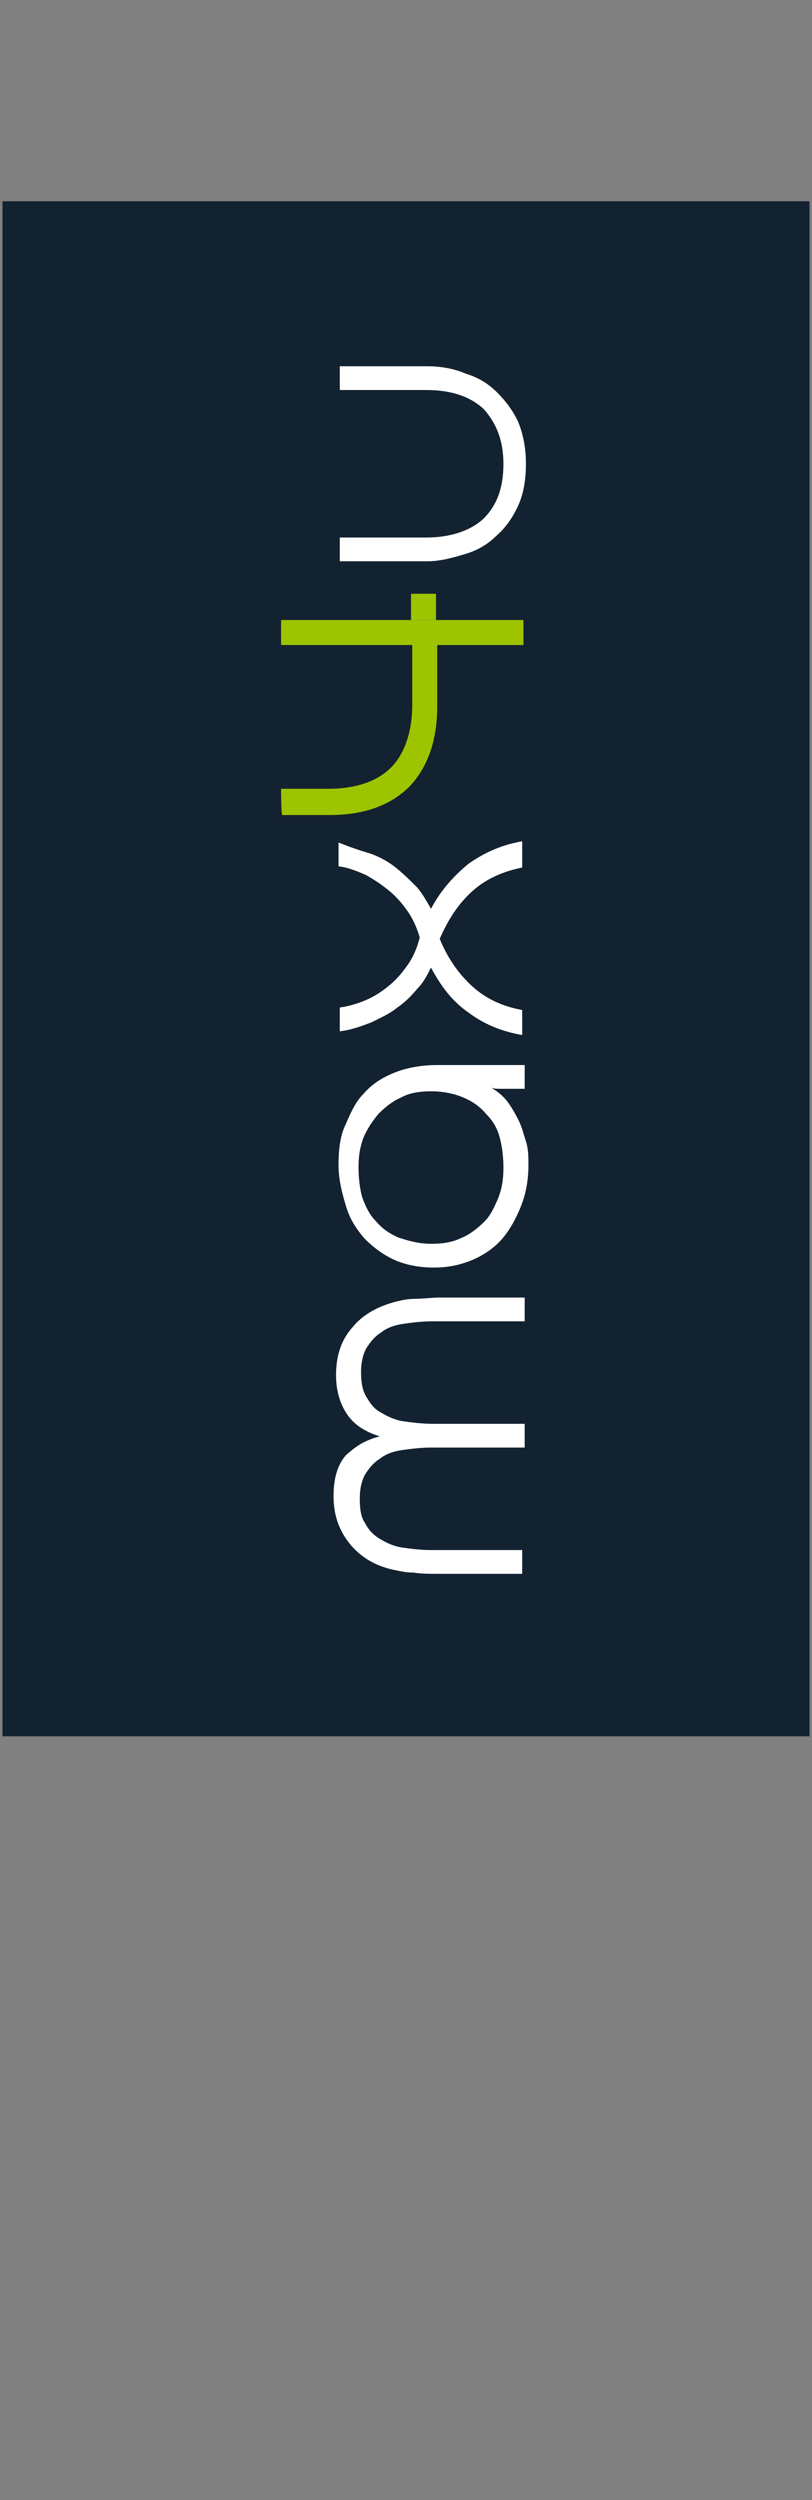 <?xml version="1.0" encoding="utf-8"?>
<!-- Generator: Adobe Illustrator 23.0.3, SVG Export Plug-In . SVG Version: 6.00 Build 0)  -->
<svg version="1.1" id="Ebene_1" xmlns="http://www.w3.org/2000/svg" xmlns:xlink="http://www.w3.org/1999/xlink" x="0px" y="0px"
	 viewBox="0 0 65 200" style="enable-background:new 0 0 65 200;" xml:space="preserve">
<rect x="0" y="0" width="65" height="200" fill="#808080" stroke="none"/>
<style type="text/css">
	.st0{display:none;fill:#132230;}
	.st1{display:none;}
	.st2{display:inline;fill:#9EC400;}
	.st3{display:none;fill:#9EC400;}
	.st4{display:inline;fill:#FFFFFF;}
	.st5{fill:#132230;}
	.st6{fill:#FFFFFF;}
	.st7{fill:#9EC400;}
</style>
<circle class="st0" cx="32.3" cy="48.3" r="32.2"/>
<g class="st1">
	<path class="st2" d="M43,28.1v40.7H31.6v-31l-5.1,10.1H29v8.8H13.1l12-28.5H43V28.1z"/>
</g>
<rect x="0.3" y="0.1" class="st3" width="64.6" height="64.6"/>
<g class="st1">
	<path class="st4" d="M9.6,28.5c0.2-0.6,0.6-1.2,1.1-1.6s1.2-0.6,2.1-0.6c1,0,1.7,0.3,2.3,0.8s1,1.3,1.3,2.2c0.1,0.3,0.1,0.6,0.1,1
		c0,0.3,0,0.7,0,1.2v4.2h-1.2V31c0-0.5,0-1-0.1-1.4s-0.2-0.8-0.4-1.1c-0.2-0.3-0.5-0.6-0.8-0.7c-0.3-0.2-0.7-0.3-1.2-0.3
		s-0.9,0.1-1.2,0.3c-0.3,0.2-0.6,0.4-0.8,0.7c-0.2,0.3-0.3,0.7-0.4,1.1c-0.1,0.4-0.1,0.9-0.1,1.4v4.6H9.1V31c0-0.5,0-1-0.1-1.4
		s-0.2-0.8-0.4-1.1c-0.2-0.3-0.5-0.6-0.8-0.7c-0.3-0.2-0.7-0.3-1.2-0.3s-0.9,0.1-1.2,0.3c-0.3,0.2-0.6,0.4-0.8,0.7
		c-0.2,0.3-0.3,0.7-0.4,1.1C4,30,4,30.5,4,31v4.5H2.8v-4.2c0-0.4,0-0.8,0-1.2c0-0.3,0.1-0.6,0.1-1c0.2-1,0.6-1.7,1.3-2.2
		c0.6-0.5,1.4-0.8,2.3-0.8s1.6,0.2,2.1,0.6C9,27.3,9.4,27.8,9.6,28.5z"/>
	<path class="st4" d="M27,34.8c0-0.1,0-0.3,0-0.4s0-0.3,0-0.4c-0.2,0.3-0.4,0.6-0.7,0.8c-0.3,0.2-0.6,0.4-0.9,0.6
		c-0.3,0.2-0.7,0.3-1.1,0.3c-0.4,0.1-0.8,0.1-1.2,0.1c-0.7,0-1.4-0.1-2-0.3s-1.2-0.6-1.6-1c-0.5-0.4-0.8-0.9-1.1-1.5
		c-0.3-0.6-0.4-1.2-0.4-1.9c0-0.7,0.1-1.3,0.4-1.9s0.6-1.1,1.1-1.5s1-0.7,1.6-1c0.6-0.2,1.3-0.3,2-0.3s1.3,0.1,1.9,0.3
		c0.6,0.2,1.2,0.5,1.6,1c0.5,0.4,0.8,0.9,1.1,1.6c0.3,0.6,0.4,1.3,0.4,2.1v4.4H27V34.8z M19.3,31c0,0.6,0.1,1.1,0.3,1.6
		c0.2,0.4,0.5,0.8,0.8,1.1s0.7,0.5,1.2,0.7s1,0.3,1.5,0.3s1-0.1,1.5-0.2c0.5-0.1,0.9-0.4,1.2-0.7c0.3-0.3,0.6-0.7,0.8-1.1
		s0.3-1,0.3-1.6c0-0.5-0.1-1-0.3-1.5c-0.2-0.4-0.5-0.8-0.8-1.1c-0.3-0.3-0.7-0.6-1.2-0.7c-0.5-0.2-1-0.3-1.5-0.3s-1,0.1-1.5,0.2
		c-0.5,0.2-0.9,0.4-1.2,0.7c-0.3,0.3-0.6,0.7-0.8,1.1C19.4,29.9,19.3,30.5,19.3,31z"/>
	<path class="st4" d="M38.7,28c-0.2,0.5-0.4,0.9-0.7,1.3s-0.6,0.7-1,1c-0.3,0.3-0.7,0.5-1.1,0.7c0.9,0.5,1.6,1.1,2.2,1.9
		c0.6,0.8,1,1.6,1.1,2.7h-1.3c-0.2-1-0.6-1.8-1.2-2.5s-1.4-1.2-2.3-1.6c-1,0.4-1.7,0.9-2.3,1.6s-1,1.5-1.2,2.5h-1.3
		c0.2-1,0.6-1.9,1.1-2.7c0.6-0.8,1.3-1.4,2.2-1.9c-0.4-0.2-0.7-0.4-1.1-0.7c-0.3-0.3-0.7-0.6-1-1s-0.5-0.8-0.7-1.3s-0.3-1-0.4-1.6
		H31c0.1,0.4,0.2,0.9,0.4,1.3c0.2,0.4,0.4,0.8,0.7,1.2c0.3,0.3,0.6,0.6,1,1c0.4,0.3,0.8,0.4,1.3,0.6c0.4-0.1,0.9-0.3,1.3-0.6
		c0.4-0.3,0.7-0.6,1-0.9s0.6-0.7,0.8-1.2c0.2-0.4,0.3-0.9,0.4-1.3h1.2C39,27,38.8,27.6,38.7,28z"/>
	<path class="st2" d="M41.9,23.5v2.3c0,1.4,0.3,2.4,1.1,3.1c0.7,0.7,1.8,1,3.1,1h3v-6.5h1.3v12h-1.3v-4.3H46c-1.7,0-3.1-0.5-4-1.4
		c-1-1-1.4-2.2-1.4-4v-2.4C40.6,23.5,41.9,23.5,41.9,23.5z"/>
	<path class="st4" d="M57.1,34.6c1.2,0,2.1-0.3,2.7-1c0.6-0.7,1-1.6,1-2.9v-4.3H62v4.4c0,0.7-0.1,1.3-0.3,1.9s-0.5,1.1-1,1.6
		c-0.4,0.4-0.9,0.8-1.5,1c-0.6,0.3-1.3,0.4-2.1,0.4s-1.5-0.1-2.1-0.4c-0.6-0.3-1.1-0.6-1.5-1s-0.7-1-1-1.6c-0.2-0.6-0.3-1.3-0.3-1.9
		v-4.4h1.2v4.3c0,1.2,0.3,2.2,1,2.9C55,34.3,55.9,34.6,57.1,34.6z"/>
</g>
<g class="st1">
	<path class="st2" d="M21.8,34.7v5.7c0,3.4,0.8,5.9,2.6,7.6c1.8,1.7,4.3,2.5,7.6,2.5h7.2V34.7h3v29.2h-3V53.5h-7.5
		c-4.2,0-7.5-1.2-9.7-3.4c-2.3-2.3-3.5-5.5-3.5-9.7v-5.8C18.7,34.7,21.8,34.7,21.8,34.7z"/>
	<rect x="42.3" y="50.5" class="st2" width="3.1" height="3"/>
</g>
<rect x="0.2" y="16.1" class="st5" width="64.6" height="122.8"/>
<g>
	<path class="st6" d="M30.4,114.9c-1-0.3-1.9-0.8-2.5-1.6c-0.6-0.8-1-1.9-1-3.3c0-1.5,0.4-2.8,1.3-3.8c0.8-1,2-1.7,3.6-2.1
		c0.4-0.1,0.9-0.2,1.5-0.2s1.2-0.1,1.9-0.1H42v1.9h-7.4c-0.8,0-1.6,0.1-2.3,0.2s-1.3,0.3-1.8,0.7c-0.5,0.3-0.9,0.8-1.2,1.3
		c-0.3,0.6-0.4,1.2-0.4,1.9s0.1,1.4,0.4,1.9s0.6,1,1.2,1.3c0.5,0.3,1.1,0.6,1.8,0.7c0.7,0.1,1.5,0.2,2.3,0.2H42v1.9h-7.5
		c-0.8,0-1.6,0.1-2.3,0.2s-1.3,0.3-1.8,0.7c-0.5,0.3-0.9,0.8-1.2,1.3c-0.3,0.6-0.4,1.2-0.4,1.9c0,0.8,0.1,1.5,0.4,1.9
		c0.3,0.6,0.7,1,1.2,1.3s1.1,0.6,1.8,0.7c0.7,0.1,1.5,0.2,2.3,0.2h7.3v1.9H35c-0.7,0-1.3,0-1.9-0.1c-0.6,0-1-0.1-1.5-0.2
		c-1.5-0.3-2.7-1-3.6-2.1c-0.8-1-1.3-2.2-1.3-3.8c0-1.4,0.3-2.5,1-3.3C28.3,115.9,28.9,115.3,30.4,114.9z"/>
	<path class="st6" d="M40.6,87.1c-0.2,0-0.4,0-0.6,0s-0.5,0-0.7-0.1c0.5,0.3,0.9,0.6,1.3,1.1c0.3,0.4,0.6,0.9,0.9,1.5
		c0.3,0.6,0.4,1.1,0.6,1.7s0.2,1.3,0.2,1.9c0,1.2-0.2,2.3-0.6,3.3s-0.9,1.9-1.5,2.6c-0.7,0.8-1.5,1.3-2.4,1.7
		c-1,0.4-1.9,0.6-3.1,0.6c-1.1,0-2.2-0.2-3.1-0.6s-1.7-1-2.4-1.7c-0.7-0.8-1.2-1.6-1.5-2.6s-0.6-2.1-0.6-3.3c0-1.1,0.1-2.2,0.5-3.1
		s0.8-1.9,1.5-2.6c0.7-0.8,1.5-1.3,2.5-1.7c1-0.4,2.2-0.6,3.4-0.6h7v1.9C42,87.1,40.6,87.1,40.6,87.1z M34.5,99.5
		c0.9,0,1.7-0.1,2.5-0.5c0.7-0.3,1.3-0.8,1.8-1.3s0.8-1.2,1.1-1.9c0.3-0.8,0.4-1.5,0.4-2.4c0-0.8-0.1-1.7-0.3-2.4
		c-0.2-0.8-0.6-1.4-1.1-1.9c-0.5-0.6-1.1-1-1.8-1.3s-1.6-0.5-2.6-0.5c-0.8,0-1.7,0.1-2.4,0.5c-0.7,0.3-1.3,0.8-1.8,1.3
		c-0.5,0.6-0.9,1.2-1.2,1.9c-0.3,0.8-0.4,1.5-0.4,2.4c0,0.8,0.1,1.7,0.3,2.4c0.3,0.8,0.6,1.4,1.1,1.9c0.5,0.6,1.1,1,1.8,1.3
		C32.8,99.3,33.6,99.5,34.5,99.5z"/>
	<path class="st6" d="M29.7,68.3c0.8,0.3,1.5,0.7,2.1,1.2s1.1,1,1.6,1.5c0.5,0.6,0.8,1.2,1.1,1.7c0.8-1.5,1.8-2.6,3-3.6
		c1.3-0.9,2.6-1.5,4.3-1.8v2.1c-1.5,0.3-2.9,0.9-4,1.9s-1.9,2.2-2.6,3.8c0.6,1.5,1.5,2.8,2.6,3.8s2.4,1.6,4,1.9v2
		c-1.7-0.3-3.1-0.9-4.3-1.8c-1.3-0.9-2.2-2.1-3-3.6c-0.3,0.6-0.6,1.2-1.1,1.7c-0.5,0.6-1,1.1-1.6,1.5c-0.6,0.5-1.3,0.8-2.1,1.2
		c-0.8,0.3-1.6,0.6-2.5,0.7v-1.9c0.7-0.1,1.4-0.3,2.1-0.6c0.7-0.3,1.3-0.7,1.9-1.2s1-1,1.5-1.7c0.4-0.6,0.7-1.3,0.9-2.1
		c-0.2-0.7-0.5-1.4-0.9-2s-0.9-1.2-1.5-1.7S30,70.4,29.3,70c-0.7-0.3-1.4-0.6-2.2-0.7v-1.9C28.1,67.8,29,68.1,29.7,68.3z"/>
	<g>
		<path class="st7" d="M22.5,63.1h3.8c2.2,0,3.9-0.6,5-1.7c1.1-1.1,1.7-2.9,1.7-5v-4.8H22.5v-2h19.4v2H35v4.9c0,2.8-0.8,4.9-2.2,6.4
			c-1.5,1.5-3.6,2.3-6.4,2.3h-3.8C22.5,65.2,22.5,63.1,22.5,63.1z"/>
		<rect x="32.9" y="47.5" class="st7" width="2" height="2.1"/>
	</g>
	<path class="st6" d="M40.3,37.1c0-1.9-0.6-3.3-1.6-4.4c-1.1-1-2.6-1.5-4.6-1.5h-6.9v-1.9h7c1.1,0,2.2,0.2,3.1,0.6
		c1,0.3,1.8,0.8,2.5,1.5s1.3,1.5,1.7,2.4c0.4,1,0.6,2.1,0.6,3.3c0,1.3-0.2,2.4-0.6,3.3s-1,1.8-1.7,2.4c-0.7,0.7-1.5,1.2-2.5,1.5
		s-2,0.6-3.1,0.6h-7V43h6.9c1.9,0,3.5-0.5,4.6-1.5C39.8,40.4,40.3,39,40.3,37.1z"/>
</g>
</svg>
